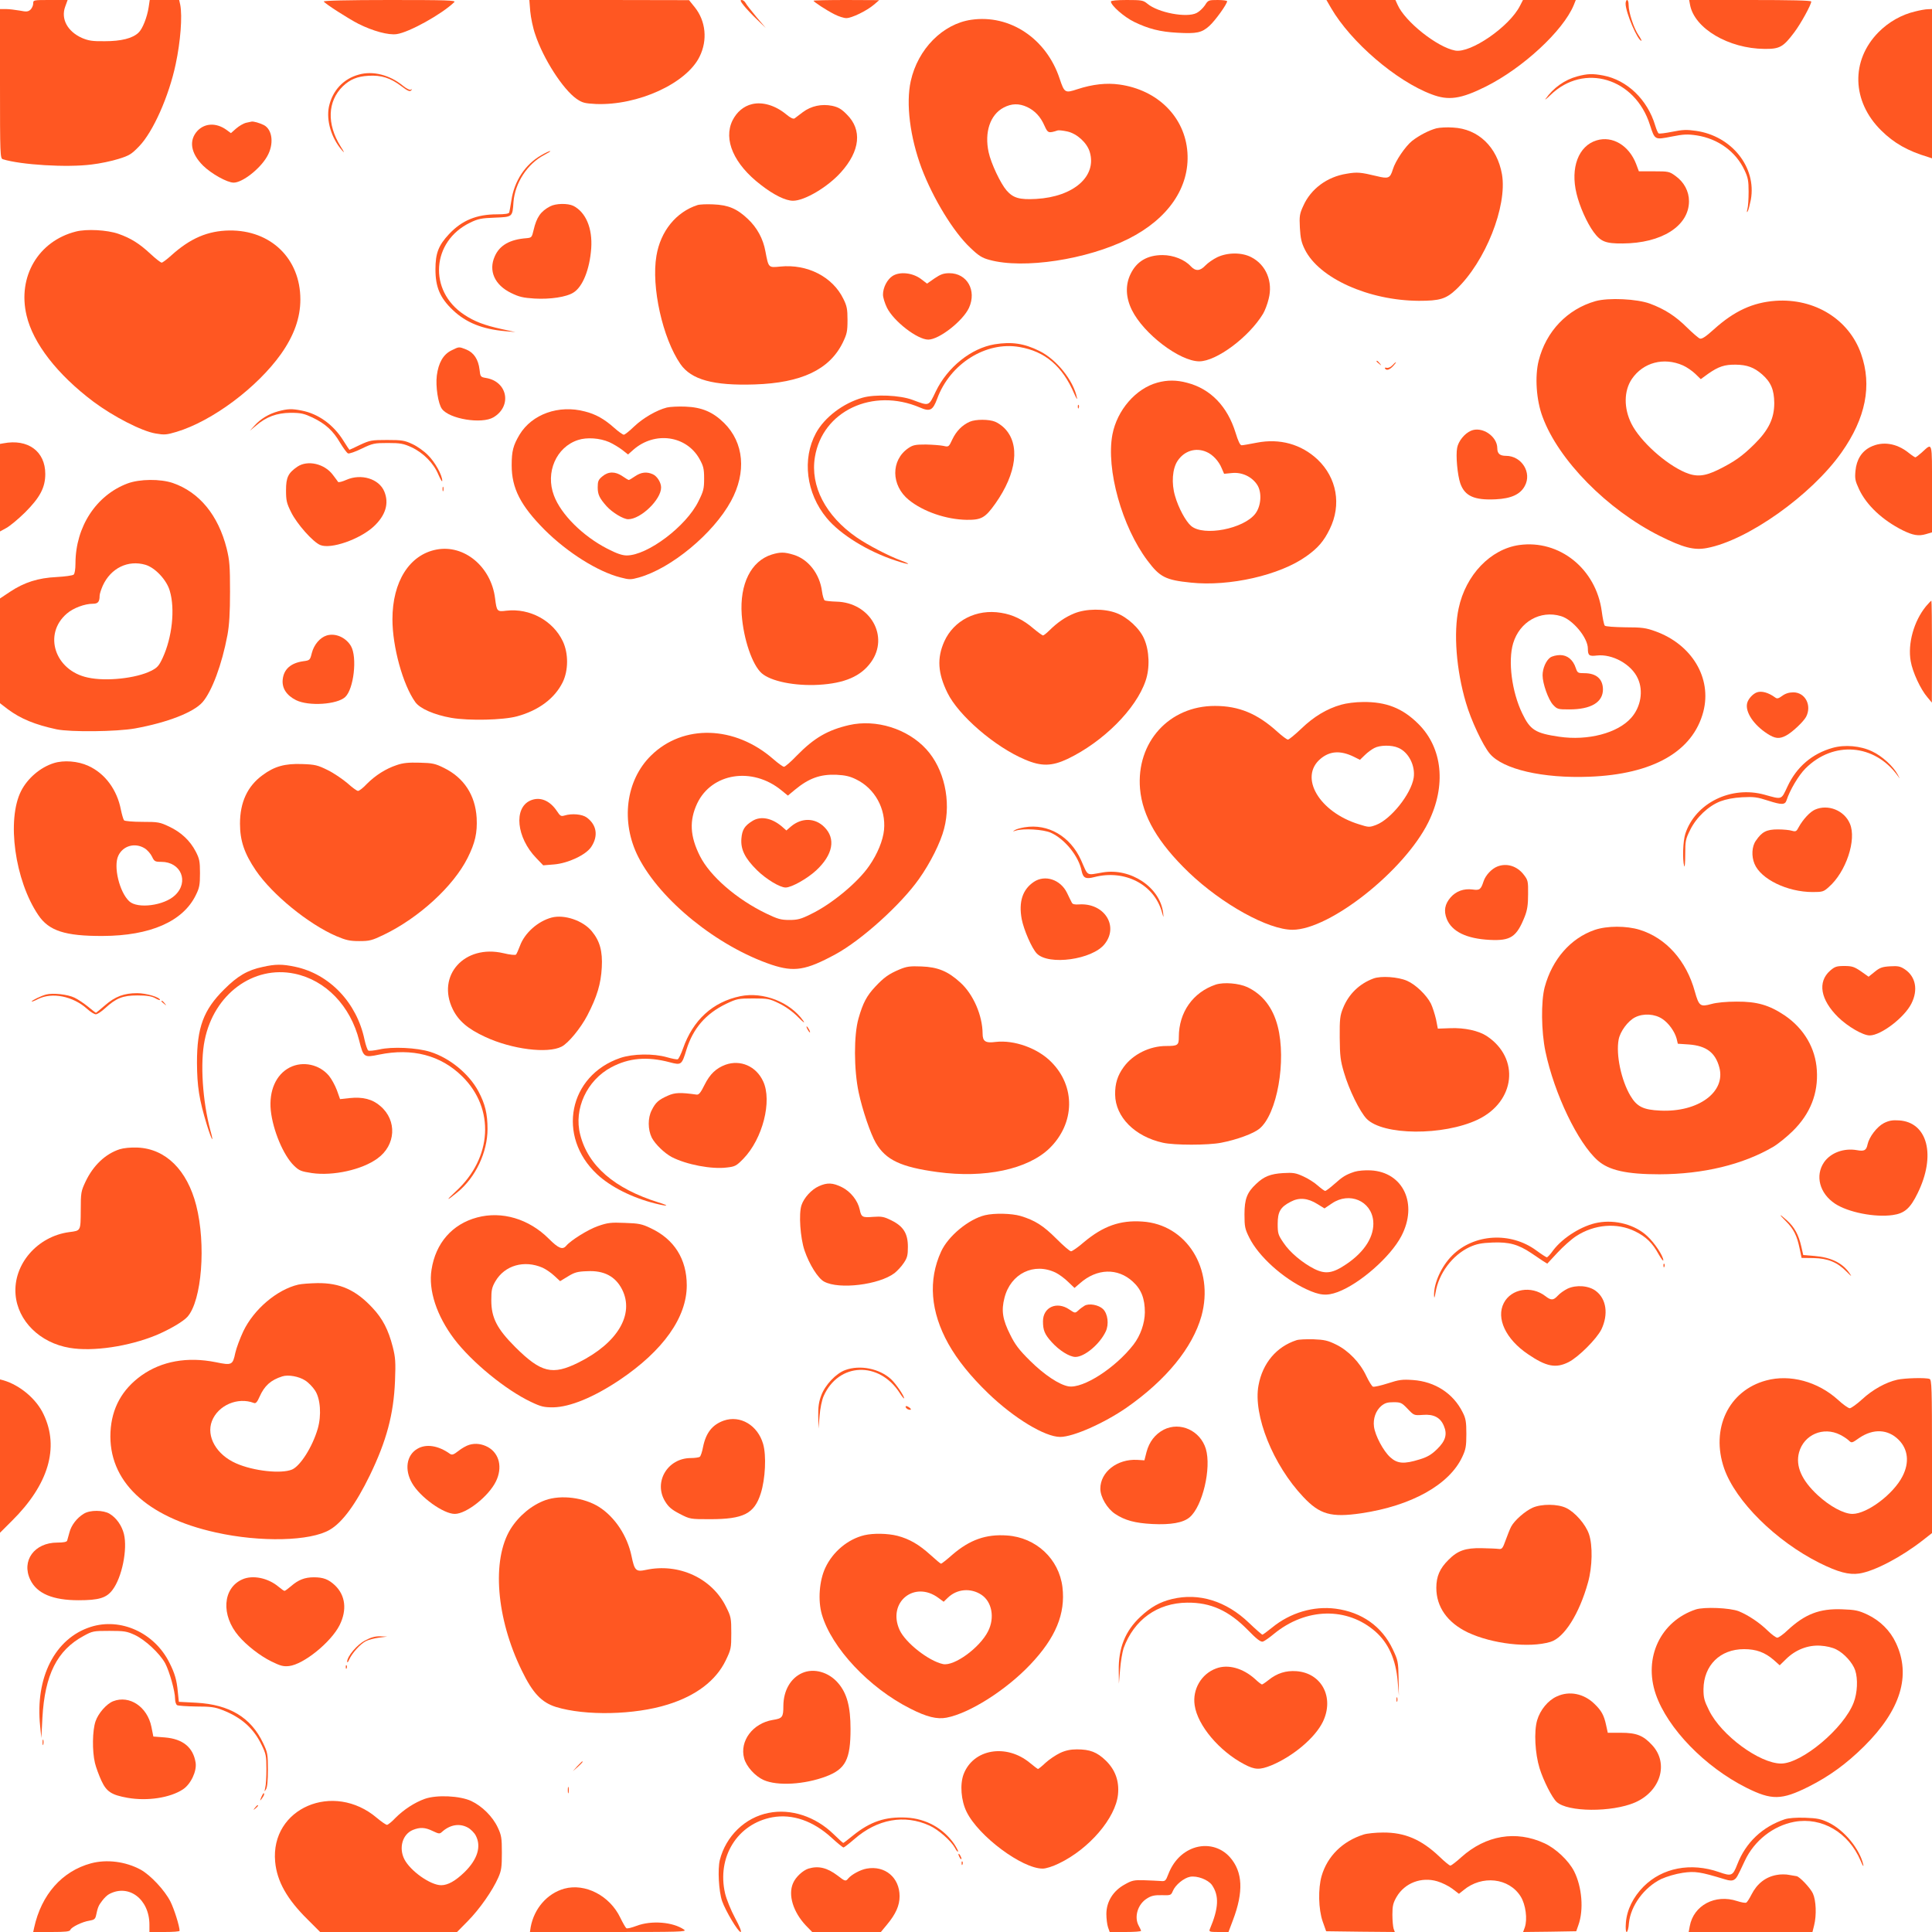 <?xml version="1.0" standalone="no"?>
<!DOCTYPE svg PUBLIC "-//W3C//DTD SVG 20010904//EN"
 "http://www.w3.org/TR/2001/REC-SVG-20010904/DTD/svg10.dtd">
<svg version="1.0" xmlns="http://www.w3.org/2000/svg"
 width="1280pt" height="1280pt" viewBox="0 0 1280 1280"
 preserveAspectRatio="xMidYMid meet">
<g transform="translate(0,1280) scale(0.1,-0.1)"
fill="#ff5722" stroke="none">
<path d="M220 12777 c0 -13 -8 -31 -18 -41 -16 -14 -27 -15 -72 -6 -29 5 -70
10 -91 10 l-39 0 0 -494 c0 -474 1 -495 19 -501 118 -37 424 -56 587 -35 54 6
135 23 179 37 71 22 86 31 137 84 92 95 197 331 242 544 32 150 45 318 30 394
l-7 31 -97 0 -98 0 -7 -47 c-10 -67 -41 -146 -68 -170 -39 -37 -114 -56 -222
-56 -84 -1 -108 3 -153 22 -95 43 -140 126 -110 207 l16 44 -114 0 c-113 0
-114 0 -114 -23z"/>
<path d="M2145 12790 c9 -15 165 -115 230 -148 96 -48 199 -76 253 -68 81 11
298 131 382 212 12 12 -48 14 -428 14 -280 0 -441 -4 -437 -10z"/>
<path d="M3513 12725 c4 -42 18 -111 33 -153 54 -163 184 -364 274 -427 38
-26 53 -30 128 -34 278 -11 600 136 687 314 54 109 41 236 -32 327 l-38 47
-529 1 -529 0 6 -75z"/>
<path d="M4928 12763 c17 -21 56 -63 88 -93 l57 -55 -61 72 c-33 40 -66 81
-72 93 -6 11 -18 20 -26 20 -12 0 -8 -10 14 -37z"/>
<path d="M5390 12795 c0 -7 87 -64 139 -90 27 -14 62 -25 78 -25 36 0 135 48
183 89 l35 30 -217 1 c-120 0 -218 -2 -218 -5z"/>
<path d="M7360 12790 c0 -26 88 -103 154 -135 95 -46 172 -66 288 -72 126 -7
160 0 210 45 39 35 118 145 118 164 0 4 -28 8 -62 8 -61 0 -64 -1 -85 -35 -13
-19 -37 -42 -55 -51 -66 -34 -256 2 -327 62 -27 22 -37 24 -135 24 -66 0 -106
-4 -106 -10z"/>
<path d="M8818 12748 c131 -226 432 -485 667 -573 112 -43 194 -31 360 52 245
123 510 368 581 538 l14 35 -175 0 -175 0 -20 -39 c-70 -138 -327 -315 -429
-296 -119 22 -333 192 -382 304 l-14 31 -228 0 -229 0 30 -52z"/>
<path d="M10770 12776 c0 -58 80 -246 105 -246 3 0 -6 17 -20 38 -30 44 -65
150 -65 198 0 19 -4 34 -10 34 -5 0 -10 -11 -10 -24z"/>
<path d="M11197 12768 c29 -157 256 -290 493 -292 101 -1 124 12 197 109 44
58 113 184 113 205 0 7 -135 10 -405 10 l-404 0 6 -32z"/>
<path d="M12688 12724 c-90 -21 -176 -70 -243 -138 -184 -187 -177 -458 19
-651 84 -83 175 -135 309 -175 l27 -9 0 495 0 494 -27 -1 c-16 0 -54 -7 -85
-15z"/>
<path d="M6435 12669 c-189 -27 -354 -194 -401 -406 -33 -149 -5 -372 72 -578
76 -200 211 -422 322 -526 56 -54 79 -68 128 -81 225 -62 645 2 919 139 265
133 408 342 392 573 -16 234 -197 415 -451 450 -85 12 -177 2 -278 -31 -82
-27 -86 -25 -118 71 -88 265 -330 426 -585 389z m370 -578 c51 -24 89 -64 115
-124 22 -49 26 -51 88 -31 7 2 35 -1 63 -7 64 -14 131 -75 149 -136 48 -161
-107 -297 -356 -311 -110 -6 -151 6 -195 56 -40 46 -103 179 -119 253 -29 133
10 249 99 296 53 28 102 29 156 4z"/>
<path d="M2378 12306 c-104 -28 -176 -107 -199 -214 -18 -91 16 -206 86 -287
20 -23 18 -17 -9 26 -92 148 -86 298 15 397 47 45 95 66 171 70 84 5 145 -14
217 -69 41 -31 56 -38 65 -28 8 9 8 10 -2 5 -7 -4 -30 7 -55 28 -86 70 -197
98 -289 72z"/>
<path d="M10450 12294 c-83 -22 -159 -76 -210 -149 -8 -11 7 1 33 26 221 214
560 112 658 -198 33 -101 31 -100 143 -78 81 16 106 17 167 8 142 -22 260
-108 317 -231 23 -48 27 -71 27 -142 0 -47 -3 -98 -8 -115 -5 -20 -4 -25 2
-15 5 8 14 43 21 78 38 214 -127 421 -363 455 -61 9 -90 8 -158 -6 -45 -9 -86
-14 -90 -11 -5 3 -15 26 -23 53 -51 171 -186 301 -345 331 -70 13 -104 12
-171 -6z"/>
<path d="M4982 12110 c-55 -13 -101 -52 -129 -108 -62 -127 9 -290 188 -427
86 -67 164 -105 213 -105 77 0 230 91 317 188 128 142 142 282 40 383 -36 37
-57 49 -98 58 -70 14 -139 -1 -194 -42 -23 -18 -48 -36 -54 -41 -9 -6 -27 2
-57 27 -72 59 -156 84 -226 67z"/>
<path d="M1665 11994 c-5 -1 -22 -5 -37 -8 -15 -4 -43 -20 -63 -37 l-35 -31
-30 22 c-67 48 -143 45 -192 -7 -58 -63 -45 -148 37 -230 55 -54 160 -113 203
-113 58 0 175 91 222 174 46 80 36 176 -21 207 -28 14 -71 27 -84 23z"/>
<path d="M9517 11950 c-49 -13 -113 -46 -161 -83 -45 -36 -111 -133 -128 -189
-18 -59 -29 -64 -106 -45 -108 26 -131 28 -200 16 -129 -20 -237 -100 -287
-212 -25 -54 -27 -69 -23 -146 4 -69 10 -98 33 -144 94 -190 422 -338 755
-340 139 0 180 12 248 76 193 183 339 551 303 762 -32 181 -157 302 -325 310
-39 3 -88 0 -109 -5z"/>
<path d="M10578 11870 c-120 -36 -175 -181 -133 -353 20 -84 69 -194 113 -254
47 -64 80 -77 192 -76 259 1 440 116 440 280 0 65 -32 126 -89 167 -41 30 -47
31 -143 31 l-100 0 -18 48 c-47 123 -157 189 -262 157z"/>
<path d="M3585 11771 c-105 -60 -178 -170 -197 -299 -6 -37 -12 -73 -14 -79
-2 -9 -28 -13 -82 -13 -134 0 -232 -40 -317 -131 -70 -75 -90 -126 -90 -234 0
-117 30 -189 116 -270 86 -82 195 -126 345 -139 l69 -6 -92 20 c-114 25 -180
50 -249 96 -238 158 -215 486 41 609 51 25 75 30 163 33 119 5 117 3 124 104
10 127 93 254 205 312 26 14 44 25 38 25 -5 1 -33 -12 -60 -28z"/>
<path d="M3645 11433 c-63 -33 -90 -72 -110 -158 -11 -47 -13 -50 -46 -53
-111 -8 -179 -47 -211 -120 -43 -96 -1 -190 108 -243 53 -26 79 -32 155 -37
104 -6 211 10 257 39 62 37 109 154 119 294 9 132 -35 238 -118 281 -37 18
-116 17 -154 -3z"/>
<path d="M4620 11441 c-141 -46 -244 -173 -271 -336 -35 -205 41 -546 159
-717 72 -104 219 -144 492 -135 309 10 495 98 583 276 28 58 32 75 32 151 0
72 -4 93 -28 141 -71 145 -238 231 -417 213 -80 -8 -78 -9 -99 101 -15 83 -55
157 -117 215 -72 68 -129 92 -229 96 -44 2 -91 0 -105 -5z"/>
<path d="M503 11266 c-249 -63 -388 -299 -327 -556 43 -184 203 -391 444 -572
130 -97 319 -195 411 -210 58 -10 72 -9 139 11 238 72 534 294 692 516 86 122
128 239 128 361 0 270 -195 460 -470 457 -144 -2 -260 -52 -386 -166 -29 -26
-57 -47 -63 -47 -6 0 -40 26 -74 58 -73 68 -130 104 -213 133 -75 26 -211 33
-281 15z"/>
<path d="M8065 11096 c-27 -13 -63 -38 -79 -55 -36 -38 -65 -39 -97 -5 -40 44
-115 74 -187 74 -101 0 -172 -42 -212 -126 -35 -72 -32 -155 9 -238 78 -158
316 -339 446 -340 114 0 329 160 423 315 12 20 29 64 37 98 30 115 -17 227
-115 277 -63 33 -157 32 -225 0z"/>
<path d="M5914 10972 c-36 -23 -64 -77 -64 -124 0 -19 12 -57 26 -86 45 -91
202 -212 274 -212 72 0 230 124 270 211 52 115 -13 229 -130 229 -38 0 -58 -7
-98 -34 l-50 -35 -42 32 c-55 40 -138 49 -186 19z"/>
<path d="M10571 10805 c-187 -53 -328 -200 -377 -395 -26 -104 -16 -261 26
-372 105 -286 428 -614 775 -788 156 -78 228 -97 313 -81 269 50 693 350 893
634 160 227 203 443 129 653 -80 228 -307 369 -567 351 -150 -11 -273 -67
-408 -189 -53 -48 -80 -66 -93 -61 -9 3 -47 36 -84 72 -76 76 -149 123 -246
159 -86 32 -275 41 -361 17z m579 -426 c25 -11 61 -36 81 -55 l37 -36 48 35
c70 49 110 62 184 61 75 -1 121 -18 174 -64 59 -52 80 -102 81 -190 0 -102
-37 -179 -132 -273 -81 -80 -131 -115 -237 -168 -93 -46 -148 -50 -221 -19
-131 56 -298 207 -356 322 -52 103 -51 219 3 298 75 109 211 145 338 89z"/>
<path d="M6590 10519 c-156 -26 -312 -151 -390 -312 -48 -101 -42 -98 -155
-56 -83 31 -248 38 -331 14 -129 -37 -251 -130 -308 -234 -93 -172 -65 -399
71 -563 90 -109 273 -222 457 -282 87 -29 114 -29 39 -1 -86 32 -221 102 -298
155 -205 142 -308 340 -276 532 50 305 383 462 696 328 67 -29 85 -19 114 58
84 231 322 382 545 343 170 -29 285 -127 363 -309 14 -32 22 -44 18 -27 -23
114 -135 254 -249 310 -101 50 -183 62 -296 44z"/>
<path d="M2990 10478 c-54 -27 -85 -82 -96 -166 -9 -72 9 -188 34 -221 49 -67
263 -102 341 -56 125 74 94 238 -50 261 -35 6 -37 8 -42 56 -8 67 -38 112 -87
132 -51 20 -47 20 -100 -6z"/>
<path d="M9120 10406 c0 -2 8 -10 18 -17 15 -13 16 -12 3 4 -13 16 -21 21 -21
13z"/>
<path d="M9224 10379 c-10 -11 -26 -18 -36 -16 -10 3 -16 1 -12 -4 9 -16 30
-10 54 16 13 14 21 25 18 25 -3 0 -13 -9 -24 -21z"/>
<path d="M7668 10265 c-143 -39 -267 -182 -298 -344 -43 -229 63 -611 233
-836 81 -108 119 -128 287 -145 255 -27 589 49 764 174 78 55 117 101 156 181
79 161 47 339 -81 461 -108 101 -250 141 -403 111 -46 -9 -91 -17 -100 -17
-10 0 -23 27 -40 83 -54 175 -166 291 -321 331 -70 19 -132 19 -197 1z m325
-459 c41 -17 82 -61 101 -108 l16 -37 52 5 c66 7 131 -24 166 -76 34 -50 28
-142 -11 -193 -77 -101 -342 -152 -425 -82 -36 30 -85 121 -107 199 -25 84
-18 181 17 233 44 66 120 90 191 59z"/>
<path d="M7141 10104 c0 -11 3 -14 6 -6 3 7 2 16 -1 19 -3 4 -6 -2 -5 -13z"/>
<path d="M4418 10100 c-67 -17 -157 -69 -216 -125 -31 -30 -62 -55 -69 -55 -7
0 -35 20 -62 44 -67 60 -124 92 -196 110 -173 46 -351 -18 -433 -154 -42 -71
-52 -108 -52 -203 0 -152 59 -267 219 -428 151 -150 352 -277 503 -315 57 -15
67 -15 121 0 214 60 493 291 610 506 104 191 86 388 -46 518 -74 73 -148 104
-256 108 -47 2 -103 -1 -123 -6z m-382 -229 c27 -12 66 -36 87 -52 l38 -30 36
32 c141 123 350 94 437 -61 26 -47 31 -65 31 -130 0 -68 -4 -84 -38 -152 -81
-165 -336 -357 -474 -358 -30 0 -66 12 -130 45 -161 83 -306 226 -353 352 -58
153 15 321 160 368 58 19 144 13 206 -14z"/>
<path d="M3991 9644 c-27 -22 -31 -33 -31 -73 0 -48 12 -72 59 -125 38 -42
111 -86 143 -86 83 0 218 130 218 210 0 33 -26 75 -55 88 -40 18 -77 14 -117
-13 -20 -14 -39 -25 -42 -25 -3 0 -22 11 -42 25 -48 33 -94 32 -133 -1z"/>
<path d="M1843 10075 c-62 -17 -117 -50 -158 -96 l-30 -33 40 33 c69 60 139
85 230 86 69 0 89 -5 145 -31 87 -42 137 -88 183 -167 22 -36 45 -68 53 -71 7
-3 49 11 91 32 73 35 84 37 173 37 83 0 103 -4 156 -28 79 -37 148 -107 179
-183 14 -32 25 -50 25 -39 0 37 -48 124 -95 170 -25 26 -72 59 -103 73 -51 24
-69 27 -167 27 -103 0 -114 -2 -179 -32 -37 -18 -69 -33 -71 -33 -1 0 -19 27
-39 59 -66 107 -167 180 -278 201 -65 13 -91 12 -155 -5z"/>
<path d="M6425 10006 c-50 -22 -89 -62 -115 -116 -24 -52 -25 -52 -60 -44 -19
4 -71 8 -116 9 -69 0 -85 -3 -116 -24 -117 -80 -115 -247 3 -343 96 -78 249
-130 384 -132 97 -1 122 13 189 107 143 202 166 395 60 501 -16 16 -43 35 -61
42 -41 17 -129 17 -168 0z"/>
<path d="M9745 9946 c-42 -18 -83 -69 -91 -113 -10 -51 2 -180 21 -236 30 -84
93 -112 235 -105 101 5 162 32 192 88 49 89 -21 200 -125 200 -40 0 -57 15
-57 50 0 80 -102 148 -175 116z"/>
<path d="M23 9863 l-23 -4 0 -290 0 -290 42 23 c24 13 79 59 124 103 99 99
134 165 134 255 0 150 -115 234 -277 203z"/>
<path d="M12393 9839 c-59 -29 -93 -84 -100 -158 -5 -52 -2 -67 24 -123 50
-106 155 -204 288 -271 69 -34 106 -40 154 -26 l41 12 0 289 c0 323 5 306 -69
239 -19 -17 -38 -31 -41 -31 -4 0 -25 14 -46 31 -79 63 -172 77 -251 38z"/>
<path d="M1970 9708 c-61 -42 -75 -71 -75 -156 0 -68 4 -86 34 -146 38 -77
144 -197 193 -217 70 -29 260 37 353 122 80 74 104 154 71 233 -35 84 -153
120 -251 77 -27 -12 -51 -18 -55 -14 -3 5 -18 25 -34 46 -55 75 -168 101 -236
55z"/>
<path d="M845 9597 c-208 -78 -344 -287 -345 -528 0 -41 -5 -70 -12 -76 -7 -6
-58 -13 -113 -16 -123 -6 -214 -35 -309 -98 l-66 -44 0 -347 0 -347 52 -40
c85 -63 179 -102 323 -133 92 -19 397 -16 520 6 214 39 387 106 447 174 62 72
128 248 165 445 12 67 17 144 17 287 0 169 -3 207 -22 285 -56 222 -181 374
-357 435 -83 28 -219 27 -300 -3z m119 -539 c64 -19 141 -101 161 -173 36
-121 15 -309 -47 -443 -25 -54 -36 -66 -78 -87 -98 -49 -297 -71 -418 -44
-219 46 -298 288 -139 424 43 37 118 65 173 65 33 0 44 13 44 53 0 12 10 42
21 67 53 116 167 172 283 138z"/>
<path d="M2932 9560 c0 -14 2 -19 5 -12 2 6 2 18 0 25 -3 6 -5 1 -5 -13z"/>
<path d="M10065 9189 c-190 -27 -354 -198 -401 -419 -35 -161 -16 -409 48
-625 33 -115 112 -283 158 -338 87 -104 351 -165 660 -153 421 16 686 167 755
431 58 223 -76 446 -319 533 -61 22 -88 26 -198 26 -71 1 -131 5 -136 11 -5 6
-14 48 -20 95 -38 282 -281 476 -547 439z m277 -471 c78 -23 178 -143 178
-215 0 -46 9 -52 59 -46 103 12 230 -58 272 -152 38 -82 20 -189 -44 -261 -89
-101 -287 -153 -477 -125 -157 23 -192 44 -245 155 -69 143 -95 346 -60 464
43 143 180 221 317 180z"/>
<path d="M10271 8444 c-28 -20 -51 -72 -51 -118 0 -55 38 -161 69 -195 28 -30
33 -31 108 -31 144 0 223 47 223 133 -1 69 -44 107 -124 107 -42 0 -45 2 -56
34 -18 55 -56 86 -104 86 -23 0 -52 -7 -65 -16z"/>
<path d="M2892 9159 c-179 -34 -292 -212 -292 -462 0 -182 69 -433 151 -548
31 -44 126 -85 239 -105 117 -20 343 -15 435 10 144 39 250 119 303 226 38 78
39 190 1 271 -65 137 -219 221 -374 203 -62 -8 -64 -5 -75 82 -26 209 -204
358 -388 323z"/>
<path d="M5113 9126 c-137 -43 -213 -195 -199 -398 12 -163 70 -333 132 -388
61 -54 220 -86 379 -77 170 10 278 56 345 149 124 171 -4 397 -229 402 -36 1
-71 5 -77 8 -6 4 -14 31 -18 60 -15 116 -91 214 -190 243 -59 18 -87 18 -143
1z"/>
<path d="M12760 8783 c-80 -98 -122 -247 -101 -364 12 -71 65 -186 111 -239
l29 -35 1 338 c0 185 -2 337 -4 337 -3 0 -19 -17 -36 -37z"/>
<path d="M7117 8736 c-61 -25 -111 -60 -165 -113 -18 -18 -37 -33 -42 -33 -4
0 -32 20 -62 45 -68 59 -138 93 -216 105 -162 27 -313 -50 -376 -190 -49 -110
-43 -210 21 -340 73 -150 314 -358 513 -442 109 -47 179 -45 283 4 236 113
454 331 517 518 29 84 25 199 -10 278 -29 68 -111 144 -185 171 -80 30 -200
29 -278 -3z"/>
<path d="M2165 8590 c-45 -14 -85 -61 -99 -116 -12 -48 -13 -49 -58 -55 -82
-12 -128 -53 -135 -121 -6 -57 25 -105 89 -137 84 -41 271 -29 325 21 57 53
81 264 38 338 -34 57 -102 87 -160 70z"/>
<path d="M11640 8213 c-28 -10 -59 -45 -65 -73 -13 -58 44 -143 134 -201 51
-33 79 -36 123 -13 41 21 116 92 134 125 39 76 -6 162 -85 162 -28 0 -53 -8
-73 -23 -25 -18 -34 -21 -47 -11 -45 33 -90 45 -121 34z"/>
<path d="M8885 8131 c-95 -27 -181 -79 -263 -158 -42 -40 -82 -73 -89 -73 -7
0 -38 23 -69 51 -133 121 -256 172 -414 172 -304 1 -523 -241 -497 -549 16
-182 119 -358 324 -555 220 -210 525 -379 686 -379 247 0 741 391 900 712 120
243 95 493 -67 653 -104 103 -212 146 -366 144 -49 0 -111 -8 -145 -18z m378
-285 c69 -28 115 -119 103 -199 -17 -107 -150 -274 -248 -312 -46 -17 -49 -17
-115 4 -263 81 -399 312 -254 434 62 52 132 56 219 14 l42 -21 33 32 c17 17
46 38 62 46 37 20 115 21 158 2z"/>
<path d="M5625 7996 c-142 -33 -231 -85 -344 -200 -40 -42 -79 -76 -87 -76 -7
0 -39 23 -71 51 -254 222 -596 233 -809 24 -169 -165 -203 -441 -85 -673 147
-288 525 -593 884 -714 149 -49 226 -37 423 70 171 93 432 328 552 498 75 105
144 243 167 334 48 184 0 397 -118 526 -124 136 -333 201 -512 160z m48 -360
c123 -60 197 -194 184 -334 -7 -70 -43 -159 -98 -238 -75 -110 -250 -255 -388
-321 -64 -32 -87 -38 -141 -38 -56 0 -77 6 -152 42 -196 94 -374 248 -441 382
-66 131 -71 235 -18 348 96 202 365 245 558 87 l43 -35 47 39 c92 76 167 103
274 99 59 -3 90 -10 132 -31z"/>
<path d="M4985 7361 c-52 -32 -68 -58 -73 -116 -6 -72 23 -131 103 -210 61
-60 152 -115 190 -115 39 0 142 58 202 113 112 104 132 211 54 288 -61 61
-150 63 -221 3 l-30 -26 -32 28 c-66 55 -139 69 -193 35z"/>
<path d="M12141 7845 c-135 -38 -238 -126 -298 -255 -43 -91 -34 -88 -153 -55
-221 61 -457 -55 -524 -258 -16 -48 -20 -170 -8 -215 4 -13 7 21 7 75 0 91 2
103 33 165 41 83 120 158 200 189 37 14 88 24 145 27 77 4 99 1 173 -23 87
-28 110 -28 120 2 22 68 80 166 125 211 185 186 459 164 612 -48 17 -24 17
-24 0 8 -30 56 -105 124 -170 154 -77 37 -181 46 -262 23z"/>
<path d="M356 7744 c-89 -28 -173 -100 -216 -184 -97 -191 -42 -593 114 -823
70 -104 177 -139 426 -138 315 1 532 96 617 270 24 48 28 68 28 146 0 79 -4
96 -28 143 -38 73 -97 128 -175 165 -63 30 -74 32 -179 32 -62 0 -116 5 -121
10 -5 6 -14 37 -21 70 -25 132 -105 241 -216 291 -69 32 -163 39 -229 18z
m602 -564 c18 -11 40 -36 49 -55 15 -32 20 -35 62 -35 130 0 185 -132 91 -221
-72 -69 -249 -92 -304 -40 -65 61 -106 231 -72 302 31 66 110 88 174 49z"/>
<path d="M2628 7731 c-72 -24 -140 -67 -198 -125 -24 -26 -50 -46 -58 -46 -8
0 -39 23 -70 51 -32 27 -90 67 -131 87 -67 33 -83 37 -170 40 -113 4 -183 -15
-262 -74 -100 -73 -149 -180 -149 -321 0 -113 29 -198 105 -310 109 -160 348
-355 533 -435 64 -27 89 -33 152 -33 68 0 84 4 163 42 232 112 460 320 555
509 50 100 65 166 60 265 -9 151 -84 266 -216 331 -58 29 -77 33 -161 35 -73
2 -110 -1 -153 -16z"/>
<path d="M3513 7496 c-111 -50 -91 -245 39 -380 l47 -49 73 6 c92 8 210 63
245 116 48 72 37 146 -30 195 -30 22 -98 28 -147 13 -23 -7 -29 -3 -50 29 -48
72 -114 98 -177 70z"/>
<path d="M12025 7436 c-33 -14 -80 -65 -108 -116 -15 -29 -20 -31 -45 -24 -15
5 -57 9 -94 9 -74 0 -105 -16 -145 -75 -27 -38 -30 -103 -9 -153 42 -102 218
-187 385 -187 65 0 73 2 107 33 114 99 186 314 140 420 -37 88 -145 131 -231
93z"/>
<path d="M6788 7319 c-25 -4 -55 -12 -65 -19 -15 -9 -14 -10 7 -3 52 16 182 8
232 -14 93 -42 185 -156 204 -253 10 -47 27 -56 84 -41 201 52 395 -48 447
-229 13 -44 13 -44 9 -7 -21 169 -215 298 -400 267 -112 -19 -95 -29 -144 82
-71 157 -218 243 -374 217z"/>
<path d="M9920 7059 c-38 -15 -78 -58 -91 -98 -18 -55 -26 -61 -74 -54 -57 7
-108 -11 -144 -52 -39 -45 -47 -89 -26 -143 34 -84 130 -131 285 -139 139 -7
178 19 232 155 17 44 22 78 22 148 1 85 -1 93 -28 128 -44 58 -113 80 -176 55z"/>
<path d="M6849 6957 c-74 -50 -101 -131 -80 -246 14 -72 67 -194 100 -228 78
-81 369 -41 450 63 95 120 -4 273 -170 262 -29 -2 -43 1 -48 12 -4 8 -19 37
-32 65 -43 88 -146 122 -220 72z"/>
<path d="M3655 6721 c-91 -24 -179 -102 -210 -187 -10 -27 -22 -53 -26 -58 -5
-5 -39 -2 -84 9 -257 60 -445 -148 -335 -372 38 -77 100 -130 215 -183 176
-82 414 -112 506 -64 44 22 126 122 170 206 65 125 90 210 96 318 6 108 -13
176 -66 240 -58 71 -182 113 -266 91z"/>
<path d="M10565 6639 c-159 -55 -281 -194 -331 -379 -25 -95 -23 -293 5 -427
59 -280 215 -606 347 -722 74 -65 191 -91 409 -91 289 1 552 64 753 182 31 18
89 65 129 104 117 115 170 250 160 404 -9 146 -85 275 -212 362 -103 69 -184
93 -320 92 -68 0 -132 -6 -167 -16 -73 -20 -82 -14 -109 82 -56 205 -191 356
-366 410 -88 27 -216 27 -298 -1z m449 -590 c42 -28 81 -83 94 -130 l8 -34 75
-5 c114 -9 174 -54 200 -152 44 -163 -140 -298 -391 -286 -113 5 -155 26 -198
98 -61 103 -97 273 -78 373 10 53 61 123 109 147 55 28 131 23 181 -11z"/>
<path d="M1741 6394 c-101 -21 -167 -60 -256 -149 -137 -136 -180 -252 -180
-485 1 -158 14 -244 66 -414 32 -103 49 -129 23 -36 -52 195 -69 448 -38 598
61 305 322 498 596 441 206 -43 370 -213 428 -444 28 -111 31 -113 132 -92
219 45 408 -4 550 -144 218 -214 200 -541 -43 -763 -70 -64 -62 -66 14 -3 118
97 197 264 197 417 0 101 -16 166 -60 249 -62 116 -189 221 -319 262 -88 28
-253 36 -338 16 -34 -7 -67 -11 -73 -7 -6 4 -17 36 -25 72 -51 245 -232 435
-460 483 -85 18 -130 18 -214 -1z"/>
<path d="M5959 6377 c-71 -30 -103 -53 -161 -115 -56 -60 -81 -107 -110 -209
-32 -110 -31 -341 1 -491 25 -117 78 -273 114 -335 66 -112 165 -159 407 -192
314 -43 600 18 744 158 168 165 173 410 10 572 -90 91 -245 146 -367 132 -68
-9 -87 3 -87 56 -1 119 -61 259 -147 337 -82 75 -149 103 -258 107 -77 3 -98
0 -146 -20z"/>
<path d="M12125 6369 c-85 -75 -64 -193 54 -309 64 -62 164 -120 208 -120 75
0 231 119 277 212 45 90 28 178 -44 226 -30 20 -45 23 -97 20 -52 -3 -69 -9
-102 -36 l-41 -33 -51 36 c-44 30 -59 35 -110 35 -51 0 -63 -4 -94 -31z"/>
<path d="M9099 6317 c-94 -35 -164 -104 -201 -196 -20 -49 -23 -73 -22 -196 1
-121 5 -152 28 -230 34 -116 105 -260 150 -307 108 -111 507 -114 736 -6 250
119 282 407 60 554 -53 35 -147 56 -242 52 l-82 -3 -12 62 c-8 34 -23 81 -34
104 -29 57 -102 127 -158 151 -59 26 -173 34 -223 15z"/>
<path d="M8055 6277 c-151 -51 -245 -183 -245 -348 0 -54 -7 -59 -84 -59 -109
0 -220 -55 -281 -139 -41 -56 -58 -110 -57 -183 2 -149 131 -278 317 -319 75
-17 299 -17 385 0 105 20 215 61 254 93 117 96 180 450 121 679 -32 124 -100
211 -201 259 -57 26 -155 34 -209 17z"/>
<path d="M305 6211 c-33 -9 -95 -39 -95 -46 0 -3 19 4 42 16 93 47 232 19 325
-65 22 -20 48 -36 58 -36 10 0 37 18 60 39 74 68 118 86 215 86 62 0 94 -5
118 -18 17 -10 32 -15 32 -12 0 18 -91 45 -151 45 -88 0 -146 -22 -214 -81
-31 -27 -58 -49 -59 -49 -2 0 -26 18 -52 40 -27 22 -67 49 -90 60 -45 22 -143
33 -189 21z"/>
<path d="M4905 6200 c-183 -38 -314 -158 -380 -347 -13 -37 -29 -69 -35 -71
-6 -2 -39 4 -73 14 -89 25 -223 23 -307 -5 -343 -117 -423 -520 -154 -771 90
-84 234 -156 387 -194 85 -21 97 -16 19 8 -291 91 -466 242 -518 449 -44 169
44 360 206 446 116 62 238 73 388 33 76 -20 79 -18 110 84 44 141 128 238 262
303 72 34 80 36 180 36 99 0 109 -2 174 -34 41 -20 90 -55 124 -90 34 -34 47
-44 34 -24 -87 124 -265 194 -417 163z"/>
<path d="M1070 6166 c0 -2 8 -10 18 -17 15 -13 16 -12 3 4 -13 16 -21 21 -21
13z"/>
<path d="M5350 5980 c6 -11 13 -20 16 -20 2 0 0 9 -6 20 -6 11 -13 20 -16 20
-2 0 0 -9 6 -20z"/>
<path d="M4807 5746 c-62 -23 -103 -61 -139 -133 -26 -53 -38 -67 -53 -65
-107 15 -143 14 -190 -7 -61 -27 -82 -45 -107 -96 -27 -51 -26 -129 0 -182 23
-44 84 -103 133 -129 97 -50 264 -82 365 -69 54 6 63 11 109 58 128 132 192
383 131 513 -46 100 -150 145 -249 110z"/>
<path d="M1920 5728 c-92 -47 -139 -155 -126 -285 14 -131 83 -297 154 -366
34 -33 47 -38 119 -49 140 -20 332 22 434 97 122 88 131 252 19 347 -52 46
-117 62 -203 53 l-64 -7 -21 59 c-12 32 -35 74 -52 95 -63 76 -173 100 -260
56z"/>
<path d="M12481 5359 c-46 -24 -97 -91 -108 -141 -8 -40 -22 -47 -71 -38 -86
15 -173 -17 -217 -80 -61 -89 -30 -207 73 -275 87 -57 263 -92 382 -75 78 11
116 44 165 145 123 250 66 470 -123 482 -44 3 -67 -1 -101 -18z"/>
<path d="M793 5186 c-95 -31 -175 -107 -226 -214 -30 -64 -32 -73 -32 -190 -1
-139 1 -135 -76 -145 -212 -28 -372 -214 -356 -413 14 -175 161 -321 359 -354
153 -26 391 9 575 85 89 38 176 89 205 121 95 107 124 480 58 738 -60 234
-202 375 -388 383 -47 2 -93 -3 -119 -11z"/>
<path d="M8975 5037 c-58 -19 -79 -32 -135 -82 -28 -25 -55 -45 -60 -45 -6 0
-27 16 -49 35 -21 19 -64 47 -96 61 -50 23 -67 26 -134 22 -83 -5 -127 -22
-179 -72 -60 -56 -77 -100 -77 -201 0 -82 3 -97 32 -155 61 -123 221 -268 377
-341 90 -42 136 -46 209 -19 147 55 350 234 421 370 112 213 13 425 -203 436
-38 2 -83 -2 -106 -9z m-247 -214 l47 -29 49 33 c116 79 261 17 274 -116 9
-99 -54 -202 -176 -285 -91 -62 -139 -70 -214 -33 -79 40 -163 110 -205 174
-35 51 -38 62 -38 124 0 81 18 112 86 147 56 30 113 25 177 -15z"/>
<path d="M5425 4941 c-49 -22 -99 -77 -115 -126 -19 -57 -8 -216 20 -299 32
-94 90 -186 130 -207 99 -54 364 -21 466 56 19 15 47 45 62 68 23 34 27 51 27
107 0 88 -30 136 -110 175 -48 24 -64 27 -120 23 -71 -6 -79 -2 -89 48 -13 60
-60 119 -117 148 -62 31 -99 32 -154 7z"/>
<path d="M6526 4749 c-108 -26 -244 -138 -291 -241 -87 -190 -70 -399 48 -611
60 -107 147 -215 264 -328 171 -165 376 -289 477 -289 86 0 291 91 440 194
262 183 437 397 496 607 86 313 -99 608 -393 626 -146 10 -258 -30 -385 -136
-39 -34 -78 -61 -86 -61 -9 0 -52 38 -98 84 -86 86 -141 121 -237 150 -59 17
-172 20 -235 5z m469 -381 c22 -11 59 -38 82 -61 l42 -40 36 31 c112 99 250
103 350 11 57 -52 80 -113 80 -204 -1 -73 -29 -153 -75 -213 -120 -155 -334
-293 -431 -277 -62 11 -160 76 -255 170 -72 71 -99 107 -131 172 -51 101 -60
160 -38 245 41 161 196 236 340 166z"/>
<path d="M7185 4149 c-11 -7 -30 -20 -41 -31 -21 -19 -22 -19 -59 6 -83 57
-175 16 -175 -78 0 -59 11 -86 57 -137 50 -56 119 -99 158 -99 60 0 161 84
201 169 22 47 14 116 -18 148 -29 28 -93 40 -123 22z"/>
<path d="M3161 4734 c-165 -44 -275 -170 -302 -346 -22 -136 34 -305 150 -459
117 -154 342 -338 509 -417 67 -32 86 -36 147 -36 111 2 268 66 441 182 288
194 444 414 444 626 0 174 -83 306 -239 379 -58 28 -79 32 -172 35 -92 4 -114
1 -177 -21 -66 -23 -180 -94 -211 -131 -24 -28 -51 -17 -115 47 -132 132 -311
185 -475 141z m434 -333 c22 -10 57 -34 78 -54 l38 -35 51 31 c44 27 63 33
128 35 111 6 187 -34 231 -120 84 -165 -29 -356 -288 -485 -173 -86 -248 -68
-419 102 -121 121 -159 194 -159 310 0 69 4 86 27 126 62 106 191 143 313 90z"/>
<path d="M11833 4708 c51 -51 73 -96 90 -180 l13 -62 79 -1 c95 -2 157 -27
219 -90 35 -35 37 -36 18 -8 -46 66 -122 103 -231 112 l-74 6 -13 57 c-18 78
-45 127 -93 171 -56 50 -60 47 -8 -5z"/>
<path d="M10588 4700 c-104 -18 -233 -98 -298 -184 -18 -26 -37 -46 -42 -46
-4 0 -35 20 -69 45 -171 126 -414 111 -558 -33 -72 -72 -123 -185 -120 -267 1
-20 4 -13 10 22 21 127 112 248 226 301 47 21 77 27 153 30 108 4 168 -12 255
-70 26 -18 61 -41 77 -52 l29 -18 67 72 c37 40 93 90 124 110 121 79 271 91
391 32 73 -36 115 -77 156 -152 17 -30 31 -48 31 -40 0 28 -57 115 -107 161
-79 74 -209 110 -325 89z"/>
<path d="M11021 4414 c0 -11 3 -14 6 -6 3 7 2 16 -1 19 -3 4 -6 -2 -5 -13z"/>
<path d="M1976 4289 c-141 -33 -294 -163 -364 -309 -22 -47 -46 -111 -53 -143
-17 -81 -23 -84 -129 -62 -189 38 -359 7 -493 -88 -128 -92 -197 -216 -205
-374 -16 -324 236 -564 698 -666 295 -66 627 -58 755 18 83 48 172 169 265
360 111 229 158 405 167 625 5 126 3 156 -15 227 -29 113 -67 187 -135 259
-110 118 -215 165 -365 163 -48 -1 -105 -5 -126 -10z m46 -635 c21 -13 50 -43
65 -66 36 -54 44 -165 18 -254 -35 -120 -115 -246 -170 -270 -72 -30 -256 -10
-371 41 -130 57 -199 178 -160 280 41 105 171 161 278 120 12 -5 22 5 38 42
32 72 74 110 150 134 39 13 111 0 152 -27z"/>
<path d="M10385 4262 c-22 -11 -51 -31 -64 -46 -30 -32 -44 -33 -84 -2 -92 70
-225 48 -274 -47 -52 -101 13 -239 159 -338 123 -84 186 -96 271 -53 66 34
186 154 217 217 47 100 33 201 -37 254 -47 36 -130 42 -188 15z"/>
<path d="M8590 3921 c-133 -43 -225 -152 -252 -299 -37 -197 96 -528 297 -740
109 -116 184 -137 383 -108 332 49 584 189 670 374 23 49 27 70 27 152 0 79
-4 103 -24 142 -62 126 -184 205 -330 215 -71 5 -92 2 -166 -22 -47 -15 -91
-25 -99 -22 -7 3 -27 35 -44 71 -41 88 -118 168 -200 208 -55 27 -77 32 -151
35 -47 1 -97 -1 -111 -6z m736 -455 c42 -44 42 -44 101 -40 71 6 116 -17 139
-73 24 -56 11 -100 -46 -155 -37 -36 -65 -52 -115 -67 -103 -32 -147 -29 -195
15 -45 41 -99 142 -107 202 -7 53 12 106 48 137 24 20 42 25 81 25 48 0 55 -3
94 -44z"/>
<path d="M5600 3723 c-61 -22 -133 -98 -159 -168 -16 -42 -21 -76 -20 -138 l2
-82 7 85 c4 50 15 104 27 131 99 222 367 233 504 20 16 -25 29 -40 29 -35 0
17 -55 97 -86 126 -77 71 -206 97 -304 61z"/>
<path d="M11701 3654 c-249 -67 -369 -320 -278 -583 76 -217 342 -481 632
-626 123 -61 194 -80 263 -70 100 15 279 109 422 221 l60 47 0 507 c0 454 -2
509 -16 514 -25 10 -165 6 -214 -5 -76 -17 -164 -66 -232 -129 -36 -33 -74
-60 -83 -60 -9 0 -45 25 -78 56 -134 121 -318 171 -476 128z m491 -360 c18 -9
43 -25 55 -36 21 -20 21 -20 72 16 92 62 189 58 260 -13 63 -63 72 -151 26
-241 -60 -119 -235 -250 -332 -250 -57 0 -150 50 -230 124 -107 99 -148 193
-124 283 32 118 161 174 273 117z"/>
<path d="M0 3153 l0 -508 80 80 c241 239 314 484 209 704 -47 102 -157 194
-266 226 l-23 6 0 -508z"/>
<path d="M6000 3480 c0 -6 7 -13 15 -17 24 -9 27 1 5 15 -13 8 -20 8 -20 2z"/>
<path d="M4795 3388 c-76 -27 -118 -81 -137 -174 -6 -33 -16 -62 -22 -66 -6
-4 -33 -8 -59 -8 -155 0 -249 -160 -170 -288 23 -37 43 -54 97 -82 68 -35 70
-35 200 -35 222 0 293 36 336 170 31 97 38 252 16 328 -36 125 -152 193 -261
155z"/>
<path d="M7710 3328 c-57 -30 -96 -80 -114 -148 l-14 -55 -48 3 c-132 7 -244
-80 -244 -191 0 -55 45 -132 98 -167 65 -43 132 -61 247 -67 121 -6 203 8 246
44 86 72 146 326 108 454 -37 121 -170 182 -279 127z"/>
<path d="M3110 3228 c-19 -5 -52 -24 -73 -41 -32 -25 -42 -28 -56 -19 -78 56
-160 68 -218 32 -70 -42 -84 -138 -33 -226 53 -93 208 -204 283 -204 77 0 225
117 273 216 44 91 23 183 -52 226 -40 22 -83 28 -124 16z"/>
<path d="M3613 2861 c-91 -33 -176 -104 -231 -192 -125 -204 -95 -590 75 -937
72 -149 131 -211 226 -241 195 -60 522 -53 741 16 187 58 319 158 384 292 35
73 37 80 37 181 0 99 -2 109 -34 173 -93 191 -314 293 -532 246 -66 -14 -75
-5 -95 92 -28 134 -110 258 -215 325 -100 63 -252 82 -356 45z"/>
<path d="M10154 2811 c-51 -23 -120 -84 -142 -125 -9 -17 -25 -58 -37 -91 -19
-53 -24 -60 -46 -57 -13 2 -64 4 -114 5 -105 2 -158 -16 -218 -77 -58 -57 -81
-110 -81 -186 0 -126 73 -230 208 -295 161 -76 407 -105 548 -63 91 27 191
185 249 394 29 103 32 246 6 321 -22 64 -92 144 -150 172 -57 28 -165 28 -223
2z"/>
<path d="M555 2771 c-45 -27 -83 -76 -95 -124 -6 -23 -13 -48 -15 -54 -3 -9
-25 -13 -65 -13 -153 0 -240 -121 -179 -247 44 -91 149 -135 319 -135 135 0
185 15 225 68 63 82 101 270 76 371 -14 56 -50 107 -95 134 -42 25 -130 26
-171 0z"/>
<path d="M5727 2629 c-109 -26 -209 -109 -259 -216 -40 -85 -50 -216 -23 -309
64 -221 314 -488 588 -625 106 -54 175 -71 238 -59 152 29 394 182 555 352
168 177 234 336 213 513 -23 187 -175 329 -367 342 -139 10 -247 -28 -363
-128 -37 -33 -71 -59 -74 -59 -4 0 -35 26 -70 58 -75 68 -139 106 -220 127
-64 16 -158 18 -218 4z m774 -394 c71 -46 91 -153 45 -243 -55 -109 -224 -232
-298 -217 -95 20 -249 141 -288 226 -83 183 98 331 258 212 l34 -25 28 27 c60
58 150 66 221 20z"/>
<path d="M1605 2336 c-130 -58 -142 -237 -24 -375 53 -62 141 -131 216 -168
61 -30 80 -35 118 -31 97 11 278 158 335 271 50 101 39 197 -31 264 -43 40
-77 53 -140 53 -60 0 -103 -17 -151 -59 -20 -17 -39 -31 -43 -31 -4 0 -21 12
-39 27 -70 59 -172 80 -241 49z"/>
<path d="M7765 2206 c-80 -19 -142 -54 -209 -117 -101 -94 -147 -208 -144
-359 l1 -85 8 95 c4 52 15 115 23 140 69 189 224 300 421 302 156 2 276 -53
401 -180 61 -63 87 -82 101 -78 10 3 43 26 73 51 212 174 485 180 673 15 86
-76 135 -185 147 -330 l8 -95 -2 116 c-2 110 -4 119 -39 193 -71 150 -204 245
-378 268 -146 19 -300 -26 -421 -125 -32 -26 -61 -47 -64 -47 -4 0 -44 35 -89
78 -151 145 -332 201 -510 158z"/>
<path d="M11235 2137 c-234 -78 -348 -320 -265 -562 78 -226 325 -481 600
-619 168 -84 233 -83 413 7 137 69 251 152 367 267 242 240 313 469 211 685
-38 82 -105 148 -189 188 -58 27 -80 32 -167 35 -150 6 -247 -32 -362 -139
-28 -27 -59 -49 -68 -49 -9 0 -37 21 -63 46 -55 54 -129 103 -192 129 -59 23
-229 30 -285 12z m931 -265 c52 -26 108 -88 125 -138 19 -57 15 -150 -10 -214
-65 -171 -344 -404 -481 -404 -143 1 -396 187 -477 352 -32 64 -37 84 -37 141
2 158 110 265 269 265 80 0 139 -21 199 -74 l37 -33 43 42 c62 61 144 93 226
88 39 -2 81 -12 106 -25z"/>
<path d="M600 2021 c-236 -76 -368 -335 -334 -657 l8 -79 7 135 c16 284 97
446 272 541 60 33 66 34 172 34 99 0 116 -3 168 -27 70 -33 164 -121 201 -187
29 -55 66 -186 66 -237 0 -18 6 -36 13 -41 6 -4 64 -8 127 -9 96 0 125 -4 175
-24 123 -48 204 -119 257 -228 30 -61 33 -74 33 -162 0 -52 -3 -108 -8 -125
-6 -27 -6 -28 5 -10 9 13 13 59 13 130 0 103 -2 114 -32 177 -80 169 -222 255
-443 267 l-115 6 -7 67 c-7 77 -20 122 -56 193 -99 198 -323 300 -522 236z"/>
<path d="M2420 1932 c-54 -27 -120 -106 -120 -141 1 -9 7 -2 14 15 19 42 73
102 110 121 17 9 56 19 86 23 l55 7 -46 2 c-33 1 -62 -7 -99 -27z"/>
<path d="M2291 1754 c0 -11 3 -14 6 -6 3 7 2 16 -1 19 -3 4 -6 -2 -5 -13z"/>
<path d="M8057 1746 c-98 -36 -158 -139 -142 -244 19 -133 163 -304 329 -391
70 -37 102 -38 179 -7 144 60 289 182 341 288 78 161 -7 324 -175 336 -69 5
-128 -13 -185 -59 -20 -16 -40 -29 -43 -29 -4 0 -25 16 -46 36 -80 72 -179
100 -258 70z"/>
<path d="M5315 1716 c-77 -34 -124 -116 -125 -217 0 -76 -6 -84 -70 -94 -133
-22 -221 -140 -190 -254 14 -54 73 -119 129 -144 92 -41 272 -30 415 24 128
49 161 112 161 314 0 148 -24 237 -82 304 -62 73 -161 101 -238 67z"/>
<path d="M10315 1561 c-59 -26 -111 -90 -131 -158 -22 -75 -14 -220 16 -318
26 -83 82 -194 113 -223 72 -68 366 -70 519 -4 170 74 226 259 114 380 -59 64
-103 82 -208 82 l-86 0 -11 50 c-14 66 -31 97 -78 142 -70 68 -166 87 -248 49z"/>
<path d="M9252 1540 c0 -14 2 -19 5 -12 2 6 2 18 0 25 -3 6 -5 1 -5 -13z"/>
<path d="M750 1529 c-44 -17 -99 -80 -117 -133 -21 -61 -23 -196 -4 -276 7
-30 27 -83 43 -118 34 -73 67 -94 173 -113 132 -23 282 0 367 56 52 34 93 121
84 177 -16 101 -84 157 -203 167 l-77 6 -13 65 c-27 132 -145 211 -253 169z"/>
<path d="M282 1255 c0 -16 2 -22 5 -12 2 9 2 23 0 30 -3 6 -5 -1 -5 -18z"/>
<path d="M7023 1186 c-29 -14 -72 -43 -96 -65 -24 -23 -47 -41 -50 -41 -2 0
-27 18 -53 40 -157 130 -376 93 -440 -75 -25 -67 -17 -174 20 -249 79 -161
367 -376 504 -376 22 0 66 14 107 34 201 96 376 301 392 457 9 89 -18 163 -80
224 -59 57 -105 75 -193 75 -41 0 -75 -7 -111 -24z"/>
<path d="M3824 1098 l-29 -33 33 29 c30 28 37 36 29 36 -2 0 -16 -15 -33 -32z"/>
<path d="M3762 940 c0 -19 2 -27 5 -17 2 9 2 25 0 35 -3 9 -5 1 -5 -18z"/>
<path d="M1731 893 c-10 -26 -10 -27 4 -9 8 11 15 23 15 28 0 15 -7 8 -19 -19z"/>
<path d="M2814 882 c-67 -24 -139 -71 -194 -126 -24 -26 -50 -46 -56 -46 -7 0
-36 20 -66 45 -288 246 -708 66 -675 -290 12 -129 78 -247 215 -382 l83 -83
453 0 454 0 71 72 c79 80 164 202 202 288 21 47 24 71 24 165 0 98 -3 116 -27
167 -34 73 -104 142 -176 176 -76 35 -229 42 -308 14z m285 -190 c19 -10 43
-34 53 -53 38 -72 12 -158 -75 -243 -60 -58 -110 -86 -154 -86 -71 0 -204 94
-244 172 -38 75 -13 165 56 194 47 19 81 18 132 -7 40 -19 46 -20 61 -6 53 48
116 59 171 29z"/>
<path d="M1689 823 c-13 -16 -12 -17 4 -4 16 13 21 21 13 21 -2 0 -10 -8 -17
-17z"/>
<path d="M5092 789 c-155 -30 -283 -154 -323 -312 -15 -61 -7 -207 15 -272 23
-65 106 -205 123 -205 8 0 -6 36 -37 93 -27 50 -57 124 -66 162 -56 241 81
462 313 505 133 24 271 -24 393 -136 38 -35 74 -64 78 -64 5 0 37 25 73 56
151 132 331 165 497 89 60 -27 143 -101 169 -148 8 -16 17 -27 20 -24 3 3 -9
25 -25 50 -73 105 -187 168 -317 175 -139 7 -239 -26 -354 -119 -33 -27 -62
-49 -64 -49 -3 0 -31 26 -64 58 -120 117 -283 171 -431 141z"/>
<path d="M11825 747 c-149 -50 -259 -154 -315 -299 -30 -77 -38 -80 -121 -51
-187 65 -375 29 -500 -96 -69 -70 -110 -153 -117 -238 -3 -39 -1 -63 5 -63 6
0 13 26 15 58 11 116 101 238 214 293 38 17 95 34 142 41 82 12 116 7 280 -43
31 -10 48 -10 60 -3 18 11 21 17 72 126 62 133 188 232 328 258 183 33 359
-70 439 -258 13 -31 21 -44 18 -27 -23 104 -126 230 -230 280 -51 24 -75 29
-155 32 -60 2 -110 -2 -135 -10z"/>
<path d="M9035 646 c-140 -44 -241 -144 -279 -275 -24 -83 -21 -221 7 -301
l23 -65 228 -3 227 -2 -8 22 c-4 13 -8 55 -8 93 0 59 5 78 28 118 54 92 164
134 269 103 31 -9 76 -31 101 -50 l43 -33 30 24 c122 102 302 82 379 -42 33
-53 46 -150 27 -205 l-11 -30 176 2 176 3 14 40 c37 102 24 254 -28 357 -36
71 -122 152 -197 186 -188 87 -388 53 -550 -92 -34 -31 -67 -56 -73 -56 -6 0
-38 26 -72 59 -120 114 -230 161 -374 160 -48 0 -106 -6 -128 -13z"/>
<path d="M7907 556 c-76 -28 -134 -88 -167 -174 -17 -44 -20 -47 -52 -44 -18
1 -67 4 -108 5 -67 2 -81 -1 -130 -29 -76 -42 -120 -114 -120 -195 0 -31 5
-70 11 -88 l11 -31 104 0 c57 0 104 3 104 8 -1 4 -7 18 -15 32 -33 58 -8 144
54 182 28 18 49 23 98 22 59 -2 62 0 73 27 17 41 73 87 115 95 47 8 118 -19
144 -54 49 -71 46 -153 -14 -294 -6 -16 0 -18 58 -18 l66 0 29 77 c72 189 66
321 -19 418 -61 69 -154 92 -242 61z"/>
<path d="M6350 515 c0 -5 5 -17 10 -25 5 -8 10 -10 10 -5 0 6 -5 17 -10 25 -5
8 -10 11 -10 5z"/>
<path d="M603 455 c-192 -52 -329 -207 -377 -427 l-6 -28 120 0 c94 0 122 3
126 14 7 19 80 54 126 61 31 5 39 11 44 33 12 57 17 68 41 99 13 18 34 38 46
44 130 70 267 -34 267 -203 l0 -48 100 0 c55 0 100 3 100 8 -1 33 -36 144 -61
194 -38 75 -132 175 -197 211 -100 54 -224 70 -329 42z"/>
<path d="M6371 454 c0 -11 3 -14 6 -6 3 7 2 16 -1 19 -3 4 -6 -2 -5 -13z"/>
<path d="M5356 420 c-37 -12 -85 -56 -102 -97 -34 -78 1 -191 86 -281 l41 -42
227 0 228 0 39 47 c60 72 85 128 85 190 0 124 -97 205 -218 183 -41 -7 -100
-39 -122 -65 -17 -21 -21 -20 -71 19 -69 52 -126 66 -193 46z"/>
<path d="M11771 378 c-73 -13 -130 -57 -167 -130 -13 -26 -28 -49 -34 -53 -6
-4 -33 1 -61 10 -145 48 -289 -28 -314 -167 l-7 -38 410 0 410 0 11 44 c17 68
13 165 -8 211 -16 36 -90 114 -109 115 -4 1 -25 4 -47 8 -22 5 -60 5 -84 0z"/>
<path d="M3738 287 c-113 -32 -199 -131 -222 -254 l-5 -33 521 0 c472 0 520 1
501 15 -74 52 -217 63 -315 26 -32 -12 -62 -20 -68 -16 -5 3 -23 34 -40 69
-70 147 -233 231 -372 193z"/>
</g>
</svg>
